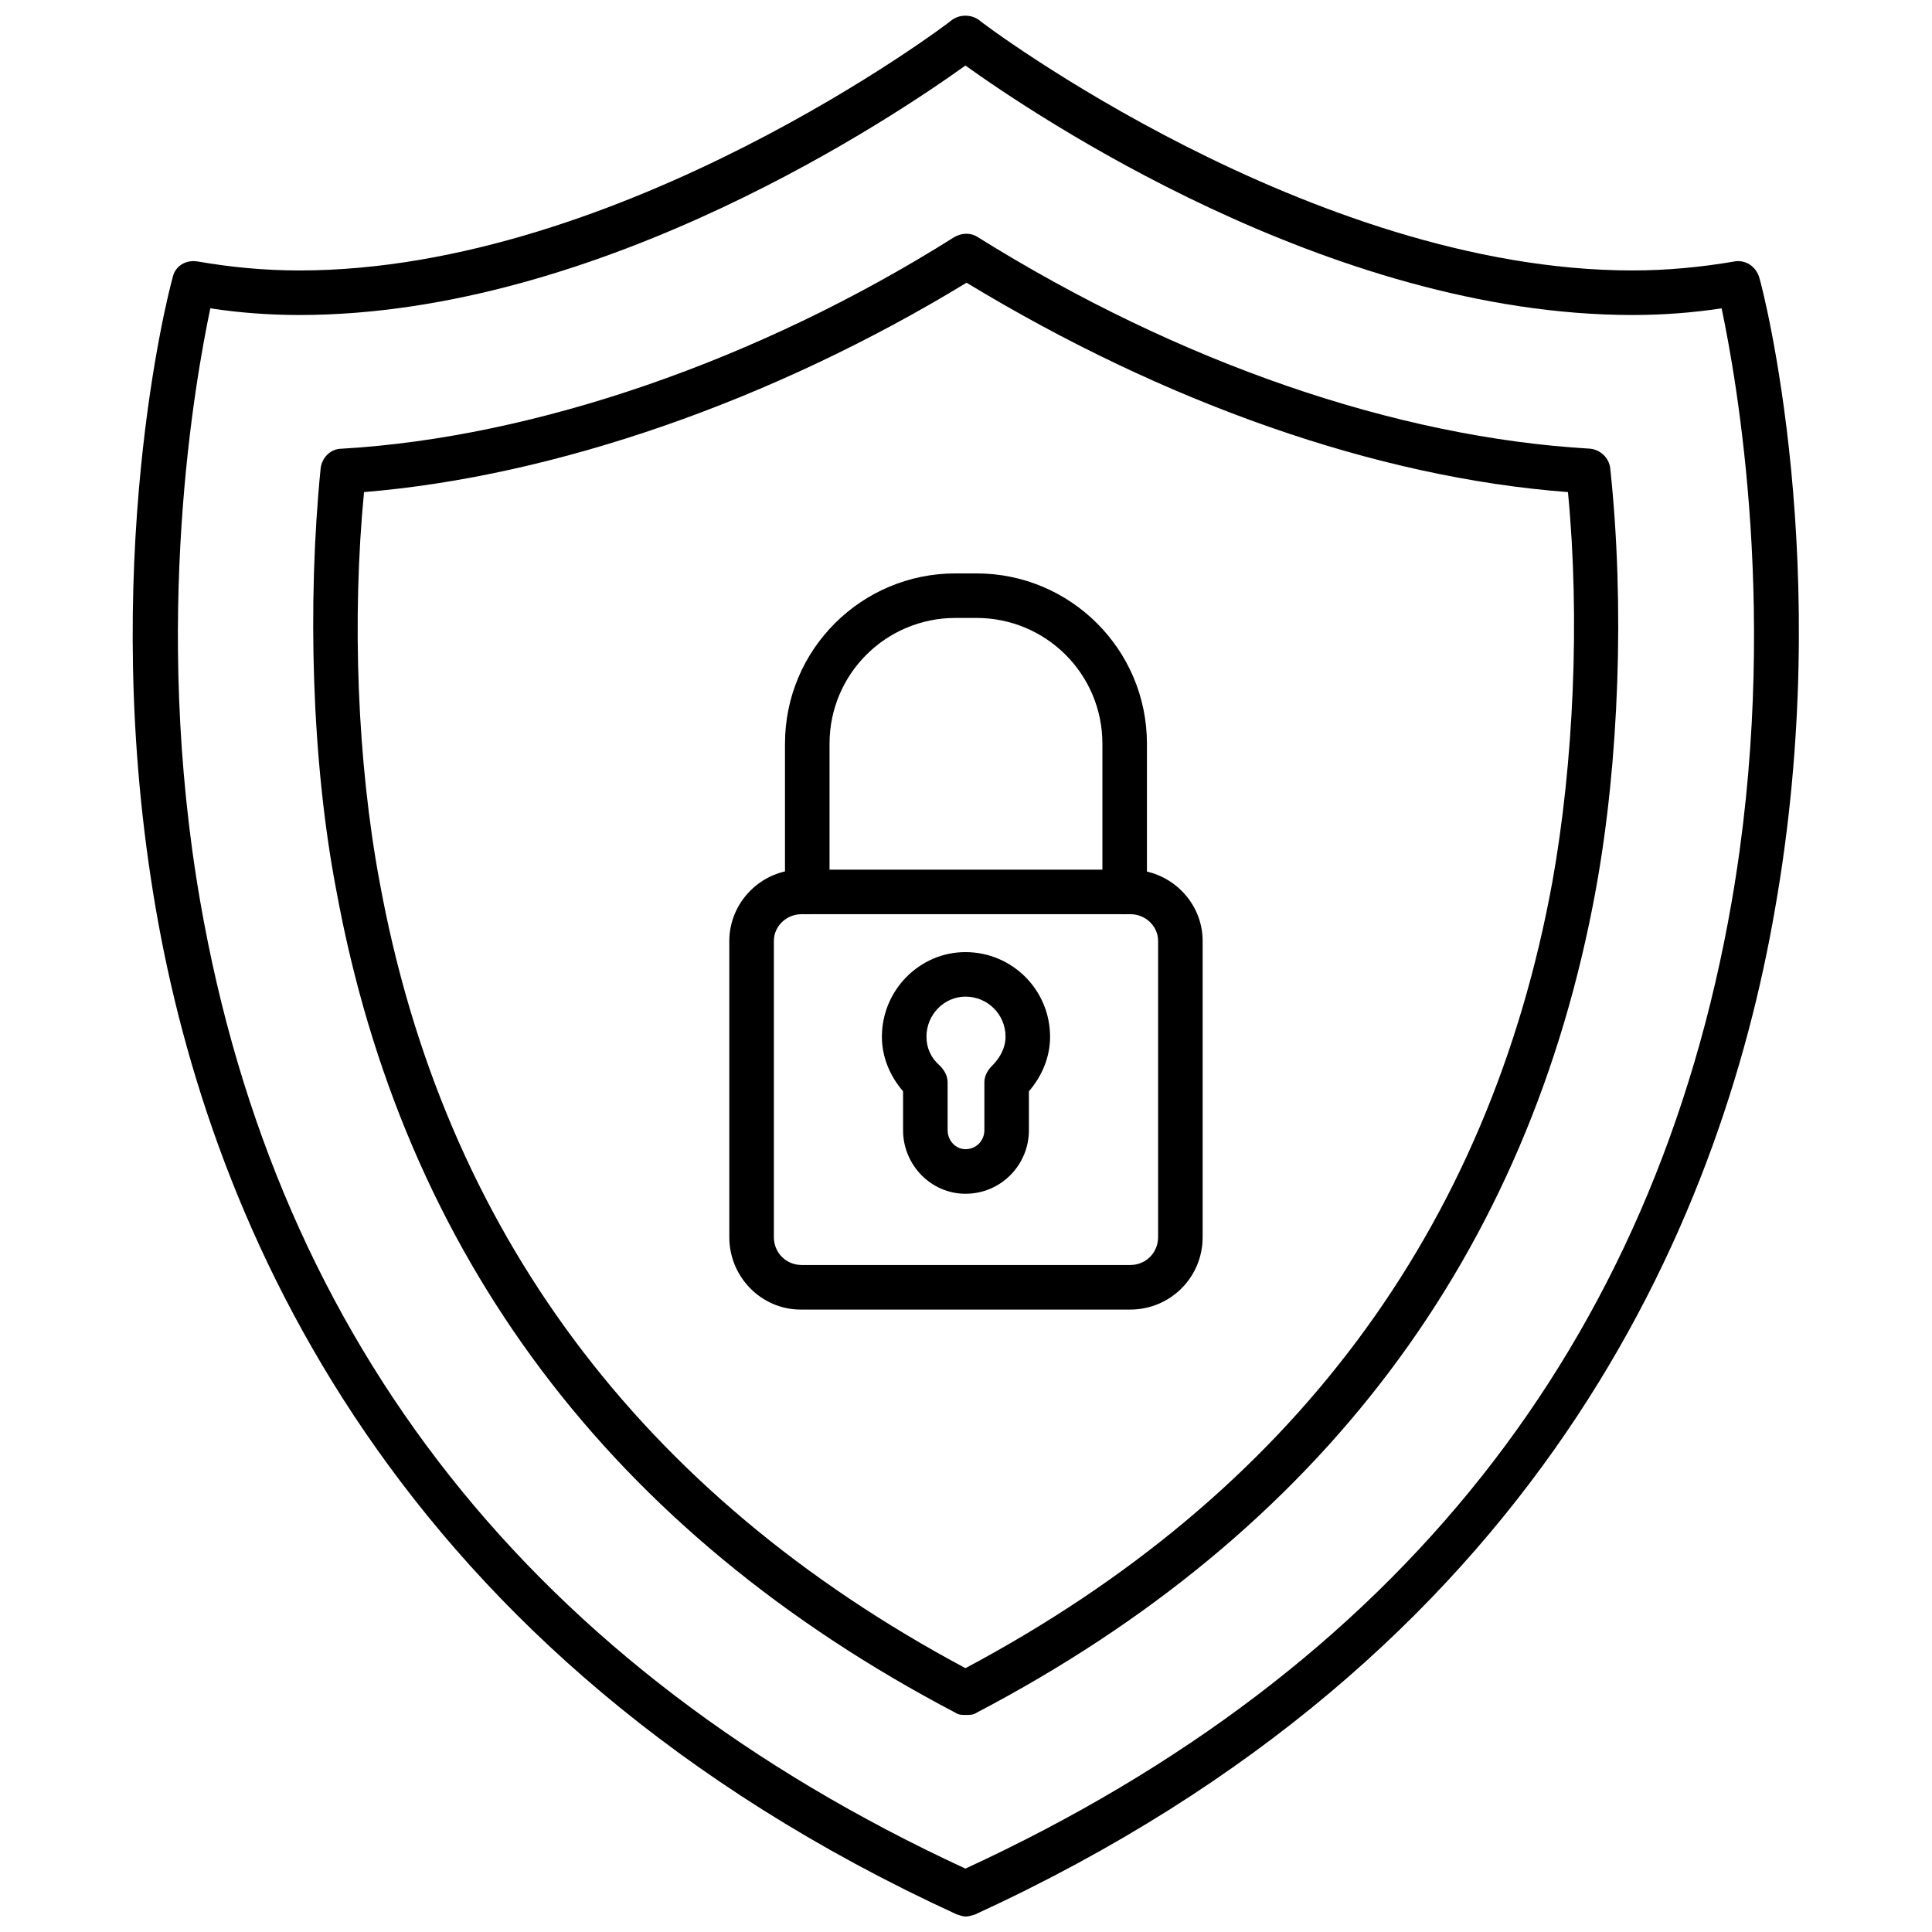 <?xml version="1.0" encoding="UTF-8"?>
<!-- Uploaded to: SVG Repo, www.svgrepo.com, Generator: SVG Repo Mixer Tools -->
<svg width="800px" height="800px" version="1.1" viewBox="144 144 512 512" xmlns="http://www.w3.org/2000/svg">
 <defs>
  <clipPath id="a">
   <path d="m179 148.09h442v503.81h-442z"/>
  </clipPath>
 </defs>
 <g clip-path="url(#a)">
  <path d="m399.85 651.9c-0.59 0-1.477-0.297-2.359-0.59-149.05-68.473-197.75-182.7-212.21-266.52-15.645-90.609 3.543-164.1 4.426-167.05 0.59-3.246 3.543-5.016 6.789-4.426 8.559 1.477 17.414 2.359 26.859 2.359 85.297 0 172.07-65.523 172.95-66.406 2.066-1.477 5.016-1.477 7.082 0 0.887 0.887 87.953 66.406 173.25 66.406 9.148 0 18.301-0.887 26.859-2.359 2.953-0.59 5.902 1.18 6.789 4.426 0.887 2.953 20.07 76.441 4.133 167.05-14.461 83.82-62.867 198.04-211.91 266.52-0.887 0.297-1.77 0.59-2.656 0.59zm-200.11-426.19c-3.836 18.301-15.645 82.641-2.656 157.31 20.363 117.17 88.543 203.36 202.76 256.18 114.52-52.832 182.7-139.01 203.06-256.18 12.984-74.672 1.18-139.01-2.656-157.31-7.672 1.18-15.645 1.77-23.613 1.77-80.277 0-159.08-53.422-176.79-66.113-17.707 12.691-96.215 66.113-176.5 66.113-7.969 0-15.938-0.59-23.613-1.77z" fill-rule="evenodd"/>
 </g>
 <path d="m399.85 598.48c-0.887 0-1.77 0-2.656-0.59-91.199-47.812-146.39-121.3-164.1-218.11-6.492-33.941-7.672-75.852-4.133-111.56 0.297-2.953 2.656-5.312 5.609-5.312 51.059-2.953 110.38-23.316 162.33-56.078 2.066-1.18 4.426-1.18 6.199 0 53.422 33.352 110.97 53.125 162.33 56.078 2.656 0.297 5.016 2.359 5.312 5.312 3.836 36.008 2.359 77.621-3.836 111.56-17.707 96.809-72.898 170.3-164.1 218.11-0.887 0.59-1.77 0.59-2.953 0.59zm-159.38-324.07c-3.246 33.645-1.77 71.719 4.133 103.3 16.824 92.086 69.062 162.33 155.25 208.37 86.477-46.043 138.72-116.29 155.54-208.37 5.609-31.285 7.379-69.652 4.133-103.3-50.766-3.836-106.84-23.613-159.38-55.488-51.355 31.285-109.2 51.355-159.67 55.488z" fill-rule="evenodd"/>
 <path d="m443.53 491.05h-87.363c-10.328 0-18.891-8.559-18.891-19.184v-78.508c0-10.328 8.559-18.891 18.891-18.891h87.363c10.625 0 19.184 8.559 19.184 18.891v78.508c0 10.625-8.559 19.184-19.184 19.184zm-87.066-104.78c-4.133 0-7.379 3.246-7.379 7.082v78.508c0 4.133 3.246 7.379 7.379 7.379h87.066c4.133 0 7.379-3.246 7.379-7.379v-78.508c0-3.836-3.246-7.082-7.379-7.082z" fill-rule="evenodd"/>
 <path d="m442.05 386.27c-3.246 0-5.902-2.656-5.902-5.902v-39.254c0-18.594-15.051-33.352-33.352-33.352h-5.609c-18.301 0-33.352 14.758-33.352 33.352v39.254c0 3.246-2.656 5.902-5.902 5.902s-5.902-2.656-5.902-5.902v-39.254c0-25.086 20.363-45.156 45.156-45.156h5.609c24.793 0 45.156 20.07 45.156 45.156v39.254c0 3.246-2.656 5.902-5.902 5.902z" fill-rule="evenodd"/>
 <path d="m399.85 460.36c-9.148 0-16.527-7.672-16.527-16.824v-10.328c-3.543-4.133-5.609-9.148-5.609-14.461 0-12.395 10.035-22.43 22.137-22.43 12.395 0 22.43 10.035 22.43 22.43 0 5.312-2.066 10.328-5.609 14.461v10.328c0 9.148-7.379 16.824-16.824 16.824zm0-52.242c-5.609 0-10.328 4.723-10.328 10.625 0 2.953 1.18 5.609 3.543 7.672 1.18 1.18 2.066 2.656 2.066 4.426v12.691c0 2.656 2.066 5.016 4.723 5.016 2.953 0 5.016-2.359 5.016-5.016v-12.691c0-1.77 0.887-3.246 2.066-4.426 2.066-2.066 3.543-4.723 3.543-7.672 0-5.902-4.723-10.625-10.625-10.625z" fill-rule="evenodd"/>
</svg>